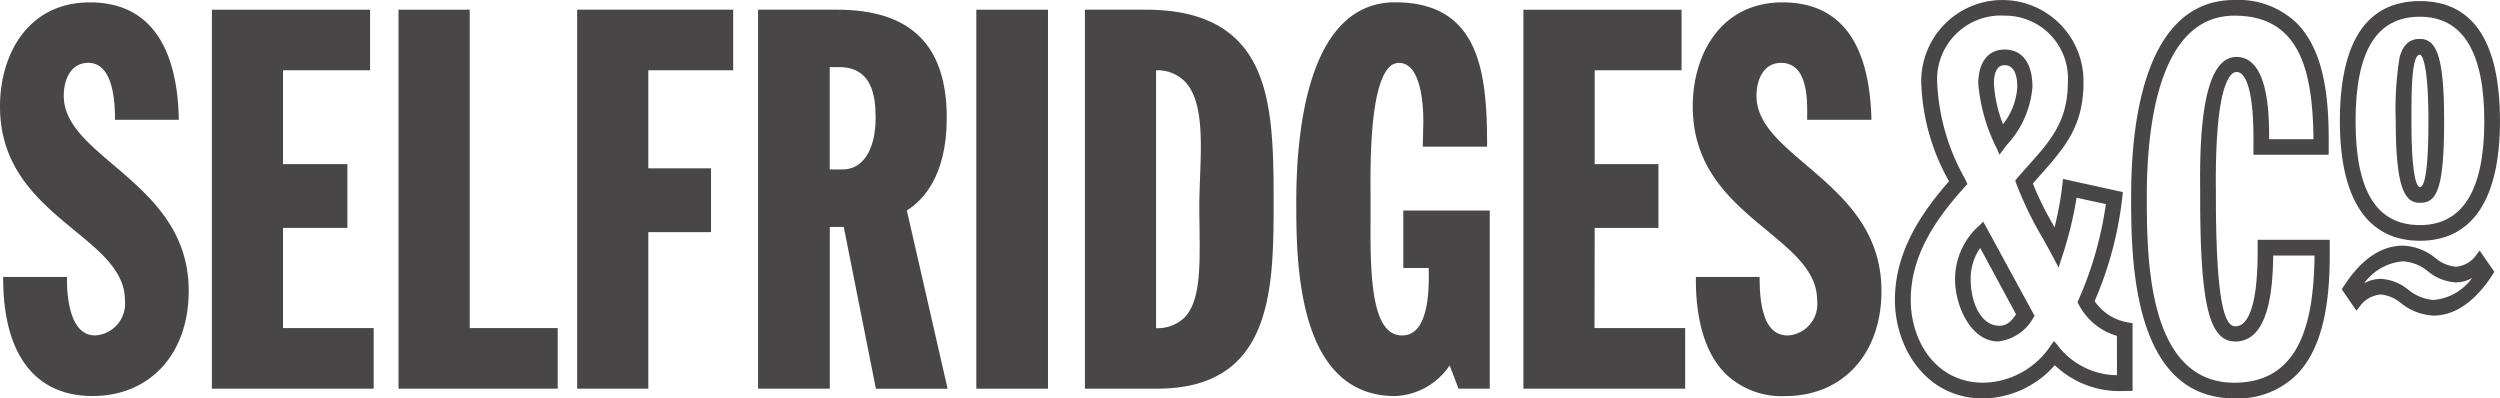 <svg xmlns="http://www.w3.org/2000/svg" xmlns:xlink="http://www.w3.org/1999/xlink" width="149.906" height="23.889" viewBox="0 0 149.906 23.889">
  <defs>
    <clipPath id="clip-path">
      <rect id="Rectangle_39" data-name="Rectangle 39" width="149.906" height="23.889" fill="none"/>
    </clipPath>
  </defs>
  <g id="Group_45" data-name="Group 45" transform="translate(-254.159 -1005.431)" opacity="0.8">
    <path id="Path_117" data-name="Path 117" d="M263.191,14.735h3.823V10.912h-3.823V5.283H268.4V1.651h-9.483V24.376h9.7V20.742h-5.436Z" transform="translate(86.589 1004.362)" fill="#1a1818"/>
    <rect id="Rectangle_38" data-name="Rectangle 38" width="4.297" height="22.725" transform="translate(312.702 1006.013)" fill="#1a1818"/>
    <g id="Group_25" data-name="Group 25" transform="translate(254.159 1005.43)" clip-path="url(#clip-path)">
      <path id="Path_118" data-name="Path 118" d="M294.485,10.146c-1.6-1.359-2.976-2.534-2.976-4.142,0-.911.385-1.975,1.472-1.975a1.259,1.259,0,0,1,.933.364c.658.665.641,2.1.634,2.782,0,.07,0,.134,0,.189v.078H298.4l0-.08C298.274,2.74,296.482.4,293.075.4c-3.722,0-5.388,3.135-5.388,6.242,0,3.756,2.369,5.715,4.459,7.444,1.61,1.333,3,2.483,3,4.187a1.884,1.884,0,0,1-1.757,2.1c-1.139,0-1.691-1.122-1.691-3.431v-.078h-3.822v.078c-.015,1.779.279,4.215,1.767,5.716a4.85,4.85,0,0,0,3.591,1.35c3.45,0,5.769-2.534,5.769-6.306,0-3.707-2.4-5.751-4.518-7.554" transform="translate(-186.186 -0.256)" fill="#1a1818"/>
      <path id="Path_119" data-name="Path 119" d="M188.035,1.651h-3.651V24.376H188.7c7,0,7-6.038,7-11.363,0-3.089-.077-5.812-1.026-7.855-1.094-2.36-3.265-3.506-6.637-3.506m3.219,13.069c.03,2.37.055,4.417-.911,5.4a2.323,2.323,0,0,1-1.694.626V5.284a2.333,2.333,0,0,1,1.726.671c1.081,1.122,1,3.469.911,5.74-.022.6-.043,1.175-.043,1.728,0,.44.006.873.011,1.3" transform="translate(-119.33 -1.069)" fill="#1a1818"/>
      <path id="Path_120" data-name="Path 120" d="M226.726,16.325h1.52c.023.85.054,2.872-.741,3.689a1.157,1.157,0,0,1-.859.357,1.172,1.172,0,0,1-.869-.363c-1.045-1.05-1.029-4.22-1.015-6.767,0-.29,0-.575,0-.851,0-.116,0-.263,0-.435-.015-1.773-.054-6.483,1.117-7.664a.79.79,0,0,1,.579-.262c1.326,0,1.469,2.464,1.469,3.523l-.034,1.5h3.857V8.977c0-4.342-.426-8.582-5.516-8.582-5.156,0-5.926,7.5-5.926,11.964,0,3.485,0,11.647,5.926,11.647a4.129,4.129,0,0,0,3.269-1.839l.516,1.346.019.051h1.871V12.88h-5.183Z" transform="translate(-142.58 -0.256)" fill="#1a1818"/>
      <path id="Path_121" data-name="Path 121" d="M140.152,8.146c0-4.371-2.156-6.495-6.59-6.495h-4.725V24.376h4.3v-9.7h.838l1.915,9.641.012.063h4.3l-2.445-10.693c.917-.562,2.393-2.016,2.393-5.537m-4.266.032c0,1.474-.527,3.05-2.008,3.05h-.743V5.094h.555c1.948,0,2.2,1.648,2.2,3.084" transform="translate(-83.381 -1.069)" fill="#1a1818"/>
      <path id="Path_122" data-name="Path 122" d="M40.281,14.735h3.858V10.912H40.281V5.283H45.5V1.651H36.015V24.376h9.7V20.742H40.281Z" transform="translate(-23.309 -1.069)" fill="#1a1818"/>
      <path id="Path_123" data-name="Path 123" d="M72,1.651H67.731V24.376h9.545V20.742H72Z" transform="translate(-43.835 -1.069)" fill="#1a1818"/>
      <path id="Path_124" data-name="Path 124" d="M98.1,24.376h4.267V14.988h3.76V11.165h-3.76V5.283h5.088V1.651H98.1Z" transform="translate(-63.492 -1.069)" fill="#1a1818"/>
      <path id="Path_125" data-name="Path 125" d="M6.8,10.146C5.2,8.787,3.823,7.613,3.823,6c0-.911.385-1.975,1.471-1.975,1.32,0,1.6,1.813,1.6,3.336v.078h3.825V7.364C10.656,4.185,9.685.4,5.389.4,1.666.4,0,3.531,0,6.638c0,3.756,2.379,5.715,4.478,7.444C6.1,15.415,7.492,16.566,7.492,18.27a1.91,1.91,0,0,1-1.787,2.1c-1.472,0-1.691-2.149-1.691-3.431v-.078H.19v.078c0,4.555,1.9,7.064,5.356,7.064s5.77-2.534,5.77-6.306c0-3.707-2.4-5.751-4.518-7.554" transform="translate(0 -0.256)" fill="#1a1818"/>
      <path id="Path_126" data-name="Path 126" d="M334.028,18.059A21.614,21.614,0,0,0,335.7,11.72l.025-.2-3.59-.789-.029.239a19.073,19.073,0,0,1-.482,2.67l-.138-.257a18.677,18.677,0,0,1-1.16-2.376c.177-.206.352-.4.529-.6,1.4-1.593,2.507-2.851,2.507-5.479a4.865,4.865,0,1,0-9.727.1,12.8,12.8,0,0,0,1.664,5.843c-2.213,2.5-3.245,4.759-3.245,7.116,0,2.864,1.86,5.908,5.3,5.908A5.841,5.841,0,0,0,331.64,21.9a5.625,5.625,0,0,0,4.195,1.544h.469V19.385l-.172-.035a3.017,3.017,0,0,1-2.1-1.291m1.337,4.44a4.53,4.53,0,0,1-3.6-1.845l-.178-.206-.159.217a4.952,4.952,0,0,1-4.064,2.284c-2.867,0-4.365-2.5-4.365-4.968,0-2.812,1.666-5.036,3.3-6.84l.1-.106-.152-.326a12.791,12.791,0,0,1-1.659-5.687A3.825,3.825,0,0,1,328.659.94a3.764,3.764,0,0,1,3.765,3.987c0,2.342-1.04,3.507-2.357,4.983l-.057.064c-.216.242-.439.492-.664.756l-.078.094.037.118a21.221,21.221,0,0,0,1.612,3.341l.011.02c.215.385.466.839.7,1.282l.239.461.159-.494a23.088,23.088,0,0,0,.922-3.694l1.755.381a21.6,21.6,0,0,1-1.656,5.778l-.048.1.054.1a3.764,3.764,0,0,0,2.312,1.924Z" transform="translate(-208.43 0)" fill="#1a1818"/>
      <path id="Path_127" data-name="Path 127" d="M333.959,37.666l-.207.211h0a4.285,4.285,0,0,0-1.483,3.28c0,1.51.922,3.695,2.588,3.695a2.766,2.766,0,0,0,2.11-1.428l.07-.107-3.029-5.559Zm1.959,5.573c-.249.346-.486.672-1,.672-1.111,0-1.71-1.419-1.71-2.754a3.181,3.181,0,0,1,.569-1.911l2.149,3.979-.007.009Z" transform="translate(-215.039 -24.377)" fill="#1a1818"/>
      <path id="Path_128" data-name="Path 128" d="M337.483,14.73l.432-.579a5.759,5.759,0,0,0,1.546-3.489c0-1.424-.609-2.24-1.671-2.24-.988,0-1.577.767-1.577,2.051a10.593,10.593,0,0,0,1.124,3.909Zm-.332-4.257c0-.507.111-1.112.639-1.112.629,0,.761.708.761,1.3a3.9,3.9,0,0,1-.858,2.236,7.956,7.956,0,0,1-.541-2.426" transform="translate(-217.591 -5.451)" fill="#1a1818"/>
      <path id="Path_129" data-name="Path 129" d="M369.781,14.788c0,1.018.008,3.721-.822,4.554a.7.7,0,0,1-.509.224c-.547,0-1.174-.891-1.174-7.843,0-.036,0-.086,0-.149V11.5c-.053-4.978.481-6.574.936-7.037a.421.421,0,0,1,.3-.146.46.46,0,0,1,.337.152c.471.477.7,1.877.68,4.163v.648h4.511V8.817c.025-2.693-.184-5.682-1.918-7.431A5.049,5.049,0,0,0,368.385,0c-5.386,0-6.191,7.345-6.191,11.723,0,3.641,0,12.166,6.191,12.166a5.013,5.013,0,0,0,3.712-1.4c1.821-1.835,2.028-5.046,2.006-7.638v-.47h-4.322Zm.936.535h2.475c-.052,3.568-.66,7.626-4.806,7.626-5.252,0-5.252-7.583-5.252-11.226,0-4.028.682-10.783,5.252-10.783,4.064,0,4.69,3.549,4.743,7.406h-2.661c0-1.108-.006-3.546-.972-4.515a1.344,1.344,0,0,0-.985-.416,1.249,1.249,0,0,0-.91.4c-1.309,1.317-1.28,5.683-1.268,7.548,0,.139,0,.26,0,.361,0,6.544.534,8.753,2.115,8.753,2.135,0,2.233-3.569,2.267-5.153" transform="translate(-234.406 0)" fill="#1a1818"/>
      <path id="Path_130" data-name="Path 130" d="M402.472,14.554c3.14,0,4.8-2.481,4.8-7.172,0-4.779-1.615-7.2-4.8-7.2s-4.8,2.423-4.8,7.2c0,4.691,1.66,7.172,4.8,7.172m0-13.434c2.562,0,3.861,2.107,3.861,6.262,0,4.135-1.3,6.232-3.861,6.232-2.6,0-3.858-2.039-3.858-6.232,0-4.214,1.262-6.262,3.858-6.262" transform="translate(-257.368 -0.116)" fill="#1a1818"/>
      <path id="Path_131" data-name="Path 131" d="M406.087,42.275a1.652,1.652,0,0,1-1.253.74,2.25,2.25,0,0,1-1.234-.531,3.282,3.282,0,0,0-1.927-.734c-1.334,0-2.544.843-3.6,2.5l-.076.122.88,1.276.181-.229a1.721,1.721,0,0,1,1.285-.74,2.269,2.269,0,0,1,1.219.529,3.336,3.336,0,0,0,1.942.736c1.742,0,2.983-1.57,3.567-2.506l.074-.119-.88-1.275Zm-2.58,2.732a2.669,2.669,0,0,1-1.52-.613,2.873,2.873,0,0,0-1.641-.652,2.106,2.106,0,0,0-1.011.269,3.188,3.188,0,0,1,2.339-1.32,2.607,2.607,0,0,1,1.5.606,2.873,2.873,0,0,0,1.661.658,2.029,2.029,0,0,0,.982-.268,3.2,3.2,0,0,1-2.309,1.32" transform="translate(-257.579 -27.02)" fill="#1a1818"/>
      <path id="Path_132" data-name="Path 132" d="M408.617,16.453c.983,0,1.451-.734,1.451-4.9,0-3.638-.38-4.927-1.451-4.927-.4,0-.954.116-1.221,1.117a19.37,19.37,0,0,0-.228,3.81c0,4.077.555,4.9,1.449,4.9m0-8.882c.02,0,.51.045.51,3.986,0,3.269-.277,3.955-.51,3.955-.119,0-.508-.285-.508-3.955,0-1.776,0-3.986.508-3.986" transform="translate(-263.513 -4.291)" fill="#1a1818"/>
    </g>
  </g>
</svg>
